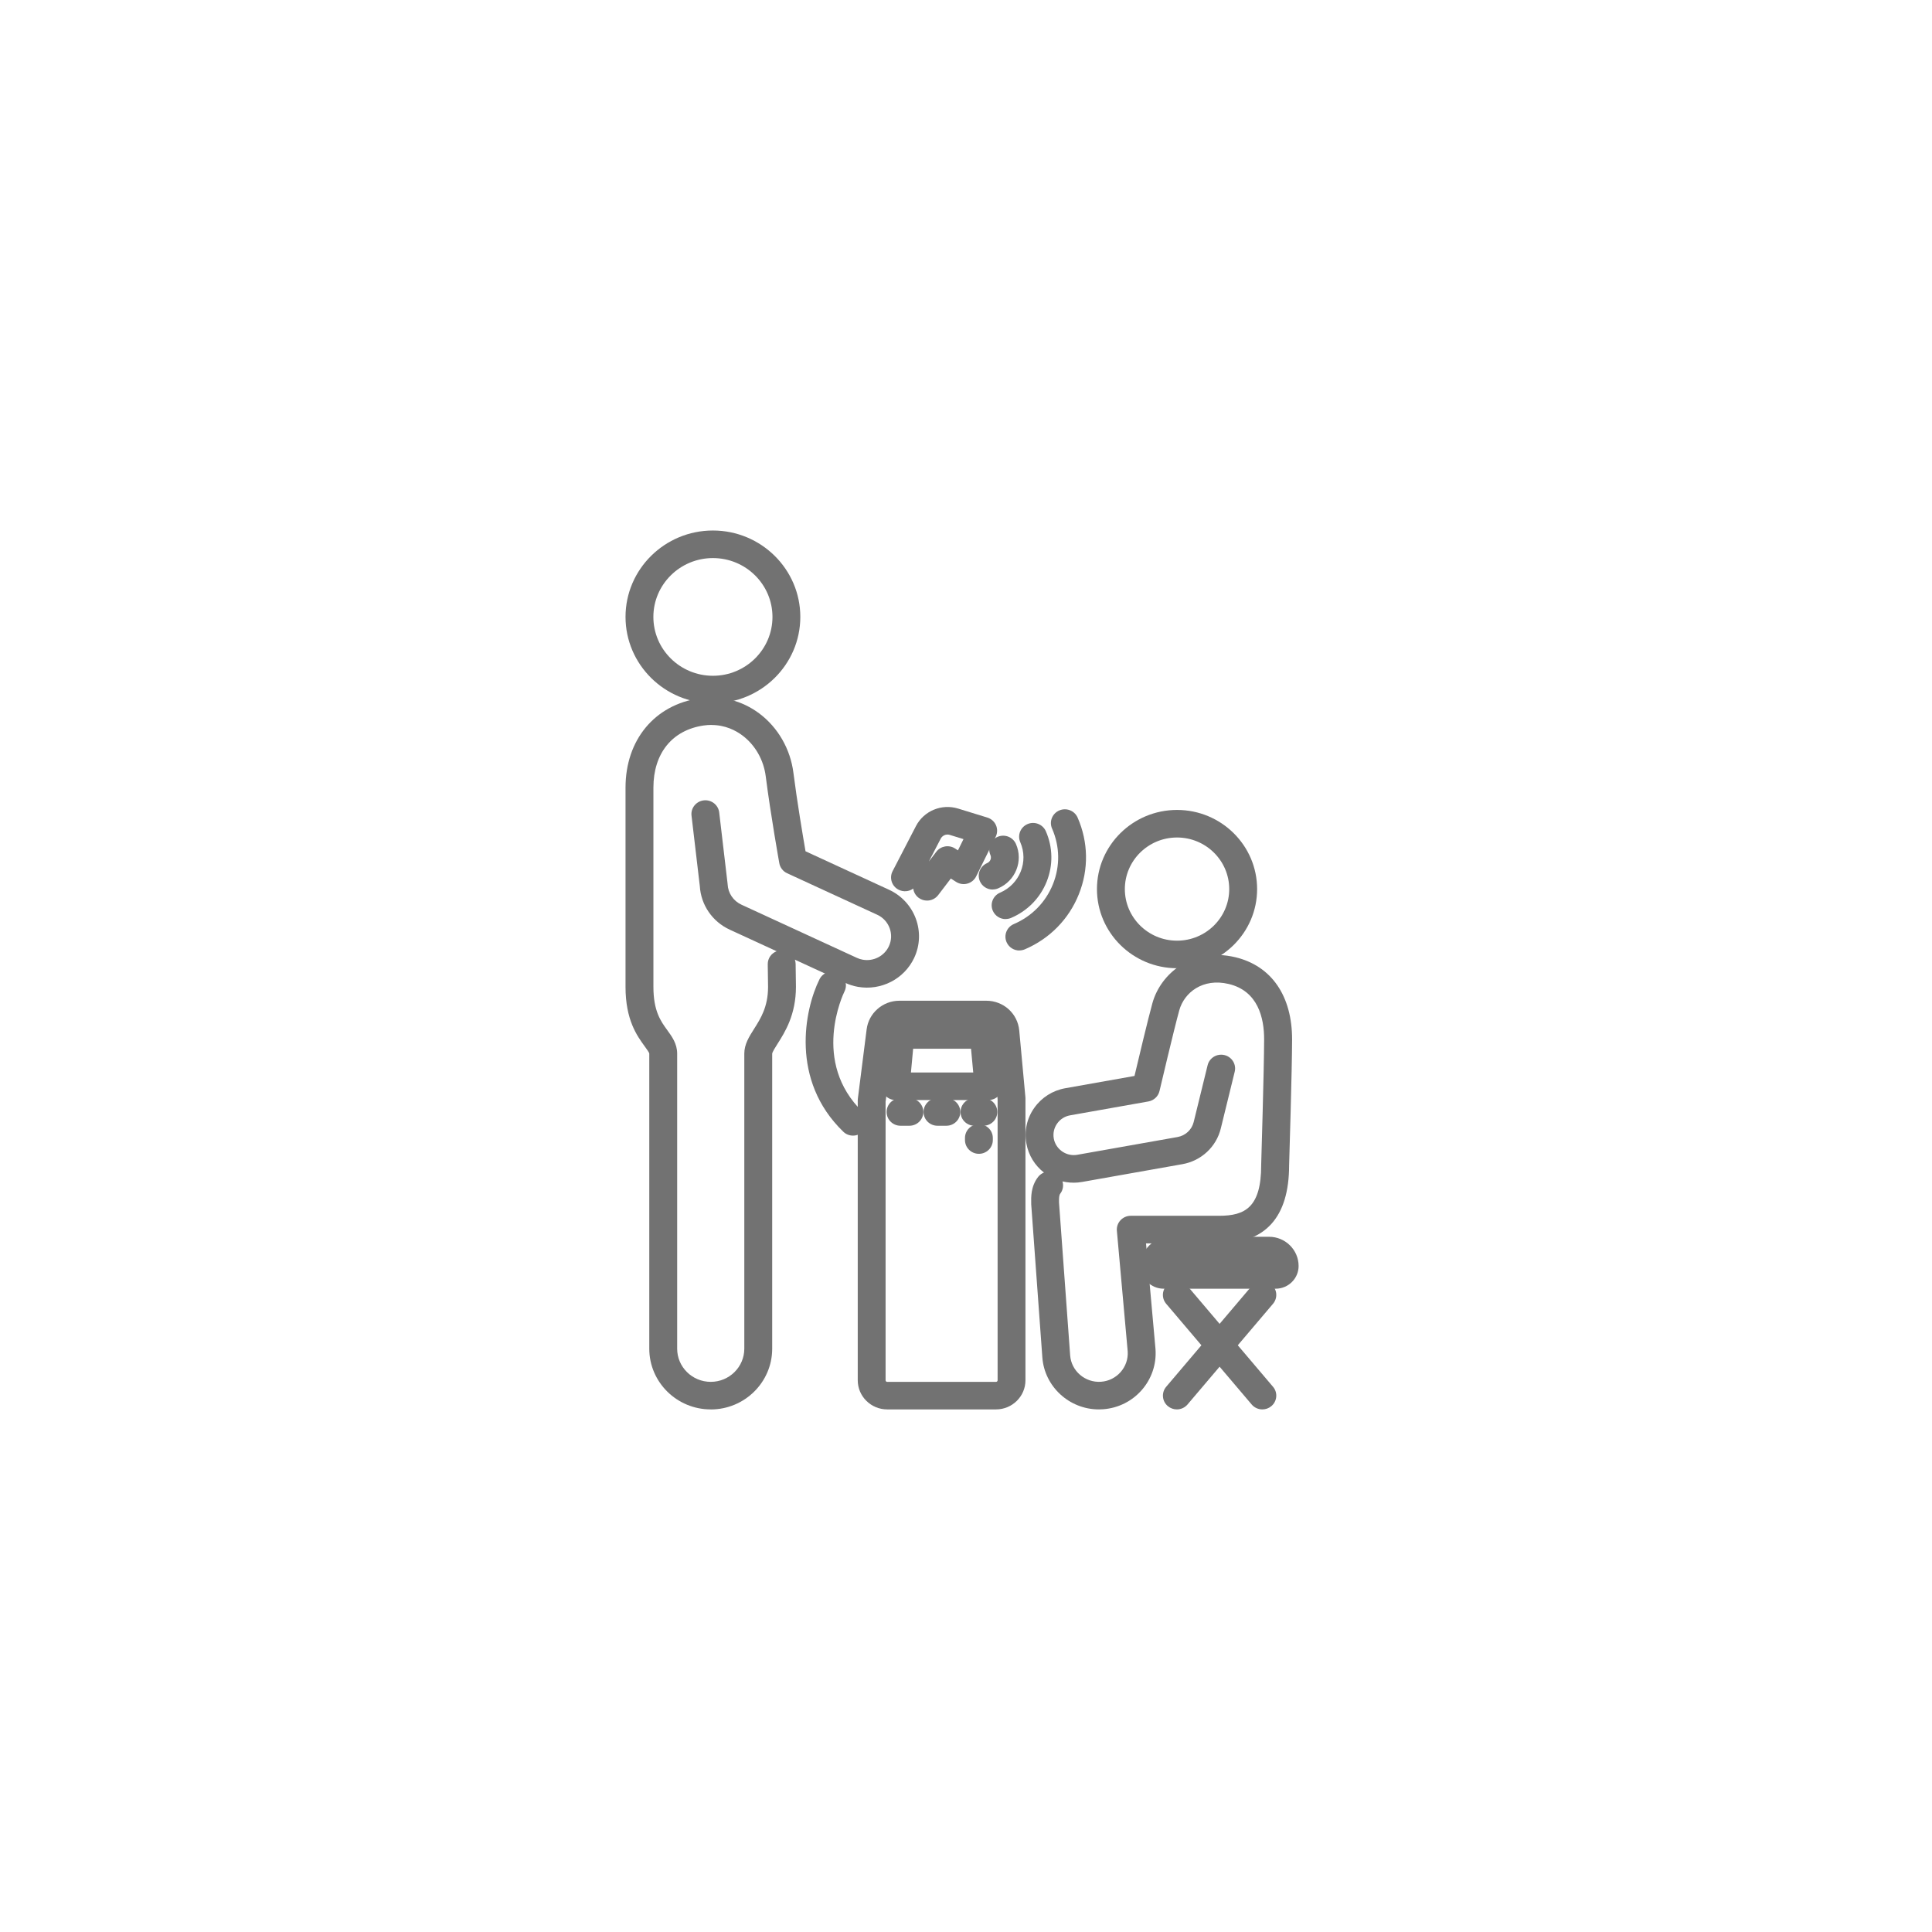 <svg width="244" height="244" viewBox="0 0 244 244" fill="none" xmlns="http://www.w3.org/2000/svg">
<g clip-path="url(#clip0_1306_22282)">
<path d="M138.78 178C135.045 178 131.91 175.113 131.642 171.431L130.236 152.092C130.236 152.063 130.236 152.038 130.236 152.009C130.216 151.194 130.182 149.834 131.105 148.641C131.304 148.386 131.562 148.199 131.846 148.086C130.713 147.207 129.898 145.926 129.625 144.414C129.337 142.833 129.69 141.237 130.619 139.922C131.548 138.606 132.938 137.722 134.538 137.437L143.28 135.886C143.812 133.642 144.994 128.674 145.545 126.685C146.593 122.915 150.617 119.606 156.011 120.892C160.586 121.982 163.199 125.782 163.184 131.315C163.174 135.203 162.831 146.407 162.807 147.183C162.797 153.717 159.826 157.031 153.975 157.031H144.736L145.933 170.385C146.216 174.308 143.246 177.7 139.306 177.98C139.133 177.995 138.959 178 138.785 178H138.78ZM133.748 151.881L135.154 171.176C135.298 173.135 137.031 174.647 139.048 174.509C141.05 174.367 142.56 172.639 142.421 170.66L141.055 155.441C141.01 154.955 141.174 154.473 141.512 154.11C141.845 153.752 142.317 153.546 142.808 153.546H153.97C157.248 153.546 159.28 152.475 159.28 147.148C159.28 147.129 159.28 147.114 159.28 147.094C159.28 146.977 159.642 135.189 159.652 131.3C159.662 128.58 158.892 125.154 155.177 124.27C151.899 123.489 149.554 125.355 148.933 127.603C148.248 130.083 146.459 137.707 146.439 137.786C146.281 138.463 145.729 138.984 145.034 139.107L135.154 140.859C134.478 140.977 133.892 141.35 133.505 141.905C133.112 142.46 132.968 143.132 133.087 143.795C133.321 145.072 134.518 145.985 135.829 145.872C135.904 145.867 135.978 145.857 136.058 145.842L148.719 143.599C149.718 143.422 150.518 142.676 150.756 141.704L152.514 134.531C152.743 133.598 153.697 133.024 154.64 133.249C155.584 133.475 156.165 134.418 155.937 135.351L154.178 142.524C153.612 144.836 151.715 146.603 149.34 147.026L136.684 149.269C136.505 149.299 136.321 149.323 136.142 149.343C135.472 149.402 134.811 149.353 134.185 149.205C134.339 149.721 134.255 150.3 133.897 150.762C133.758 150.943 133.738 151.297 133.748 151.886V151.881Z" fill="#727272"/>
<path d="M148.652 122.281C143.074 122.281 138.539 117.799 138.539 112.286C138.539 106.772 143.074 102.29 148.652 102.29C154.231 102.29 158.766 106.772 158.766 112.286C158.766 117.799 154.231 122.281 148.652 122.281ZM148.652 105.771C145.016 105.771 142.061 108.692 142.061 112.286C142.061 115.879 145.016 118.801 148.652 118.801C152.288 118.801 155.244 115.879 155.244 112.286C155.244 108.692 152.288 105.771 148.652 105.771Z" fill="#727272"/>
<path d="M90.037 88.823C83.952 88.823 79 83.928 79 77.909C79 71.89 83.952 67 90.037 67C96.122 67 101.075 71.895 101.075 77.909C101.075 83.923 96.122 88.818 90.037 88.818V88.823ZM90.037 70.481C85.89 70.481 82.517 73.814 82.517 77.914C82.517 82.013 85.89 85.347 90.037 85.347C94.185 85.347 97.558 82.013 97.558 77.914C97.558 73.814 94.185 70.481 90.037 70.481Z" fill="#727272"/>
<path d="M89.759 178C85.482 178 82 174.558 82 170.331V133.068C82 132.94 81.653 132.464 81.424 132.15C80.46 130.824 79 128.826 79 124.638V99.477C79 93.453 82.666 89.024 88.338 88.19C91.036 87.792 93.718 88.474 95.899 90.109C98.258 91.877 99.828 94.611 100.205 97.606C100.667 101.244 101.412 105.658 101.735 107.514L112.276 112.369C115.554 113.881 116.98 117.745 115.45 120.985C114.193 123.646 111.277 125.144 108.352 124.633C107.795 124.535 107.249 124.363 106.732 124.123L100.389 121.201C100.449 121.368 100.478 121.55 100.483 121.741L100.523 124.618C100.523 128.158 99.137 130.348 98.218 131.796C97.93 132.248 97.538 132.867 97.523 133.078V170.336C97.523 174.563 94.041 178.005 89.764 178.005L89.759 178ZM89.863 91.553C89.541 91.553 89.208 91.577 88.86 91.626C84.891 92.21 82.522 95.141 82.522 99.472V124.633C82.522 127.697 83.456 128.978 84.28 130.112C84.861 130.908 85.522 131.816 85.522 133.068V170.331C85.522 172.644 87.424 174.519 89.764 174.519C92.104 174.519 94.001 172.639 94.001 170.331V133.068C94.001 131.89 94.602 130.942 95.233 129.945C96.063 128.639 97.001 127.157 97.001 124.638L96.962 121.781C96.952 121.034 97.419 120.391 98.084 120.136L92.163 117.411C89.968 116.4 88.527 114.299 88.383 111.913L87.335 103.012C87.221 102.059 87.916 101.195 88.88 101.082C89.844 100.969 90.718 101.656 90.832 102.609L91.885 111.564C91.885 111.603 91.895 111.643 91.895 111.682C91.95 112.801 92.62 113.788 93.648 114.259L108.218 120.971C108.461 121.084 108.709 121.162 108.968 121.206C110.319 121.442 111.675 120.75 112.256 119.517C112.966 118.015 112.306 116.223 110.786 115.526L99.41 110.287C98.889 110.047 98.521 109.571 98.422 109.016C98.412 108.957 97.319 102.85 96.708 98.043C96.445 95.971 95.372 94.091 93.768 92.888C92.923 92.255 91.602 91.562 89.859 91.562L89.863 91.553Z" fill="#727272"/>
<path d="M117.08 113.739C116.712 113.739 116.339 113.626 116.022 113.39C115.629 113.096 115.396 112.669 115.336 112.222C114.815 112.6 114.104 112.678 113.493 112.369C112.629 111.932 112.286 110.882 112.728 110.027L115.684 104.322C116.687 102.403 118.922 101.48 121.004 102.118L124.694 103.252C125.186 103.404 125.584 103.758 125.787 104.224C125.991 104.691 125.976 105.221 125.752 105.677L123.284 110.68C123.065 111.127 122.658 111.461 122.176 111.593C121.689 111.726 121.173 111.647 120.75 111.377L120.085 110.95L118.485 113.047C118.138 113.498 117.611 113.739 117.08 113.739ZM119.668 105.398C119.315 105.398 118.982 105.589 118.808 105.913L117.308 108.805L118.252 107.568C118.808 106.841 119.836 106.659 120.611 107.155L120.984 107.396L121.684 105.977L119.951 105.442C119.856 105.412 119.757 105.398 119.663 105.398H119.668Z" fill="#727272"/>
<path d="M125.369 112.345C124.689 112.345 124.043 111.952 123.755 111.294C123.368 110.41 123.78 109.389 124.669 109.006C124.932 108.893 125.047 108.687 125.091 108.574C125.136 108.461 125.196 108.235 125.081 107.975C124.694 107.091 125.106 106.07 125.995 105.687C126.889 105.304 127.923 105.712 128.31 106.591C129.254 108.746 128.251 111.26 126.065 112.192C125.836 112.291 125.598 112.335 125.365 112.335L125.369 112.345Z" fill="#727272"/>
<path d="M127.002 116.076C126.322 116.076 125.676 115.683 125.388 115.025C125 114.141 125.413 113.12 126.302 112.737C128.781 111.677 129.928 108.82 128.855 106.365C128.468 105.481 128.88 104.46 129.769 104.077C130.663 103.694 131.696 104.101 132.084 104.98C132.978 107.023 133.013 109.281 132.188 111.348C131.359 113.415 129.769 115.04 127.703 115.924C127.474 116.022 127.236 116.066 127.002 116.066V116.076Z" fill="#727272"/>
<path d="M128.741 120.043C128.06 120.043 127.414 119.65 127.126 118.992C126.739 118.108 127.151 117.087 128.04 116.704C130.315 115.732 132.069 113.94 132.983 111.662C133.897 109.384 133.857 106.89 132.868 104.641C132.481 103.758 132.893 102.737 133.782 102.354C134.676 101.971 135.71 102.378 136.097 103.257C137.453 106.36 137.513 109.797 136.251 112.939C134.994 116.081 132.57 118.55 129.436 119.891C129.208 119.989 128.969 120.033 128.736 120.033L128.741 120.043Z" fill="#727272"/>
<path d="M161.1 162.756H146.963C145.364 162.756 144.062 161.47 144.062 159.889C144.062 157.856 145.736 156.197 147.798 156.197H160.271C162.327 156.197 164.006 157.851 164.006 159.889C164.006 161.47 162.705 162.756 161.105 162.756H161.1Z" fill="#727272"/>
<path d="M148.632 178C148.234 178 147.832 177.867 147.499 177.592C146.754 176.974 146.66 175.879 147.281 175.143L158.08 162.422C158.706 161.686 159.813 161.592 160.558 162.206C161.303 162.825 161.398 163.919 160.777 164.656L149.978 177.376C149.63 177.784 149.129 178 148.627 178H148.632Z" fill="#727272"/>
<path d="M159.429 178C158.927 178 158.425 177.789 158.078 177.377L147.279 164.656C146.653 163.919 146.752 162.825 147.497 162.206C148.243 161.587 149.35 161.686 149.976 162.422L160.775 175.143C161.401 175.879 161.302 176.974 160.556 177.593C160.229 177.867 159.826 178 159.424 178H159.429Z" fill="#727272"/>
<path d="M107.729 143.422C107.287 143.422 106.84 143.26 106.502 142.926C99.776 136.441 101.599 127.5 103.497 123.676C103.924 122.812 104.982 122.458 105.851 122.881C106.72 123.303 107.083 124.344 106.656 125.208C106.472 125.586 102.409 134.118 108.956 140.437C109.651 141.11 109.666 142.209 108.985 142.897C108.643 143.245 108.186 143.422 107.724 143.422H107.729Z" fill="#727272"/>
<path d="M125.788 178H112.049C109.997 178 108.328 176.35 108.328 174.323V138.959C108.328 138.886 108.328 138.817 108.343 138.743L109.451 129.999C109.714 127.937 111.492 126.386 113.593 126.386H124.561C126.737 126.386 128.525 128.001 128.724 130.142L129.504 138.586C129.504 138.64 129.509 138.689 129.509 138.743V174.323C129.509 176.35 127.84 178 125.788 178ZM111.845 139.067V174.323C111.845 174.431 111.934 174.524 112.049 174.524H125.788C125.897 174.524 125.992 174.436 125.992 174.323V138.822L125.222 130.456C125.192 130.117 124.909 129.867 124.566 129.867H113.598C113.266 129.867 112.987 130.112 112.948 130.436L111.855 139.072L111.845 139.067Z" fill="#727272"/>
<path d="M124.841 138.93H113.108C112.612 138.93 112.14 138.724 111.807 138.36C111.474 137.997 111.31 137.516 111.355 137.03L111.961 130.554C112.045 129.661 112.805 128.973 113.714 128.973H124.235C125.144 128.973 125.904 129.661 125.988 130.554L126.594 137.03C126.639 137.516 126.475 138.002 126.142 138.36C125.81 138.719 125.338 138.93 124.841 138.93ZM115.041 135.449H122.914L122.636 132.449H115.324L115.046 135.449H115.041Z" fill="#727272"/>
<path d="M114.854 142.175H113.731C112.757 142.175 111.973 141.394 111.973 140.437C111.973 139.48 112.762 138.699 113.731 138.699H114.854C115.827 138.699 116.612 139.48 116.612 140.437C116.612 141.394 115.822 142.175 114.854 142.175Z" fill="#727272"/>
<path d="M119.522 142.175H118.399C117.425 142.175 116.641 141.394 116.641 140.437C116.641 139.48 117.43 138.699 118.399 138.699H119.522C120.495 138.699 121.28 139.48 121.28 140.437C121.28 141.394 120.49 142.175 119.522 142.175Z" fill="#727272"/>
<path d="M124.194 142.175H123.071C122.097 142.175 121.312 141.394 121.312 140.437C121.312 139.48 122.102 138.699 123.071 138.699H124.194C125.167 138.699 125.952 139.48 125.952 140.437C125.952 141.394 125.162 142.175 124.194 142.175Z" fill="#727272"/>
<path d="M123.63 145.72C122.656 145.72 121.871 144.939 121.871 143.982V143.717C121.871 142.754 122.661 141.979 123.63 141.979C124.598 141.979 125.388 142.759 125.388 143.717V143.982C125.388 144.944 124.598 145.72 123.63 145.72Z" fill="#727272"/>
</g>
<defs>
<clipPath id="clip0_1306_22282">
<rect width="85" height="111" fill="white" transform="translate(79 67)"/>
</clipPath>
</defs>
</svg>
